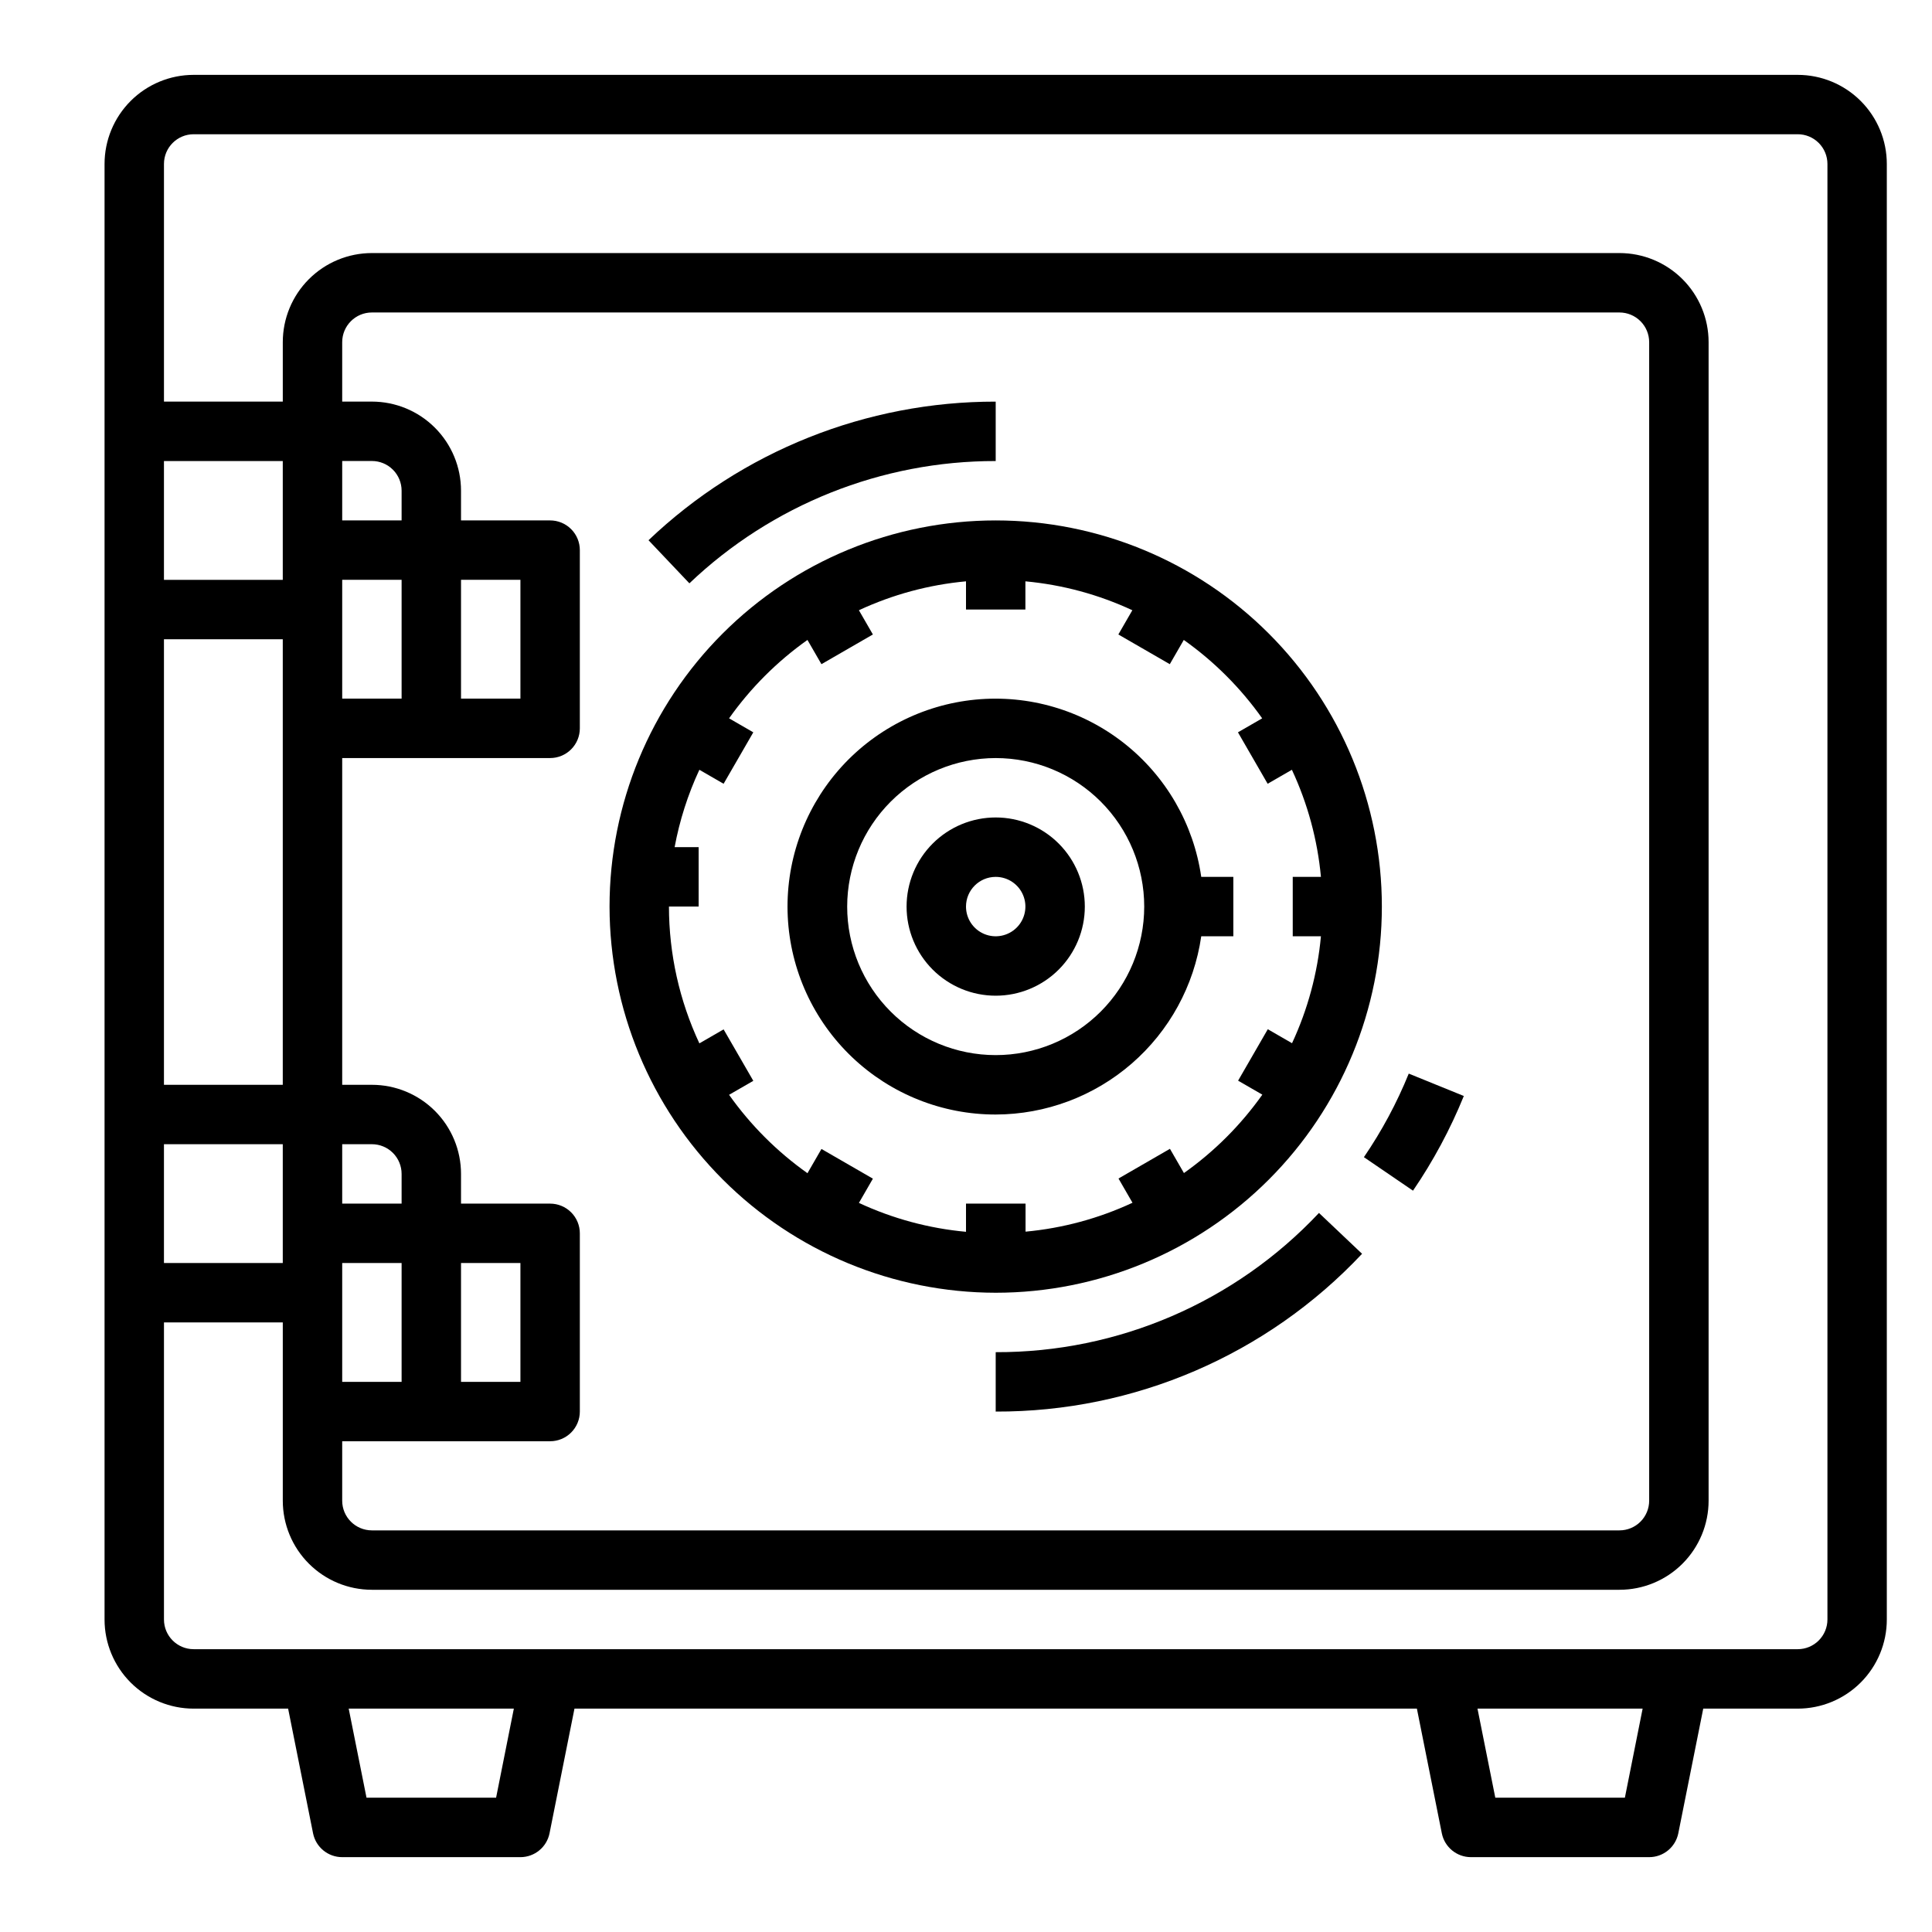 <?xml version="1.0" encoding="UTF-8"?>
<!-- Uploaded to: SVG Find, www.svgrepo.com, Generator: SVG Find Mixer Tools -->
<svg fill="#000000" width="800px" height="800px" version="1.1" viewBox="144 144 512 512" xmlns="http://www.w3.org/2000/svg">
 <g>
  <path d="m620.41 163.84h-425.09c-6.262 0-12.27 2.488-16.699 6.918-4.426 4.43-6.914 10.438-6.914 16.699v385.73c0 6.262 2.488 12.27 6.914 16.699 4.43 4.43 10.438 6.918 16.699 6.918h25.035l6.613 33.062c0.746 3.664 3.973 6.297 7.715 6.297h47.23c3.742 0 6.965-2.633 7.715-6.297l6.613-33.062h223.25l6.613 33.062c0.746 3.664 3.973 6.297 7.715 6.297h47.23c3.742 0 6.965-2.633 7.715-6.297l6.613-33.062h25.031c6.266 0 12.27-2.488 16.699-6.918 4.43-4.43 6.918-10.438 6.918-16.699v-385.73c0-6.262-2.488-12.27-6.918-16.699-4.43-4.43-10.434-6.918-16.699-6.918zm-432.96 102.34h31.488v31.488h-31.488zm0 47.23h31.488v118.08h-31.488zm0 133.82h31.488v31.488h-31.488zm88.02 173.18h-34.34l-4.723-23.617h43.77zm299.14 0h-34.34l-4.723-23.617h43.77zm53.68-47.23c0 2.086-0.832 4.09-2.309 5.566-1.477 1.477-3.477 2.305-5.566 2.305h-425.09c-4.348 0-7.871-3.523-7.871-7.871v-78.723h31.488v47.234c0 6.262 2.488 12.27 6.918 16.699 4.43 4.43 10.434 6.918 16.699 6.918h330.62c6.262 0 12.27-2.488 16.699-6.918 4.43-4.43 6.918-10.438 6.918-16.699v-307.01c0-6.266-2.488-12.273-6.918-16.699-4.43-4.43-10.438-6.918-16.699-6.918h-330.62c-6.266 0-12.27 2.488-16.699 6.918-4.43 4.426-6.918 10.434-6.918 16.699v15.742h-31.488v-62.977c0-4.348 3.523-7.871 7.871-7.871h425.09c2.09 0 4.09 0.828 5.566 2.305 1.477 1.477 2.309 3.481 2.309 5.566zm-377.86-94.465v31.488h-15.742v-31.488zm-15.742-15.742v-15.746h7.871c2.086 0 4.09 0.828 5.566 2.305 1.477 1.477 2.305 3.481 2.305 5.566v7.871zm23.617 62.977h31.488l-0.004-0.004c2.09 0 4.09-0.828 5.566-2.305 1.477-1.477 2.309-3.477 2.309-5.566v-47.23c0-2.09-0.832-4.09-2.309-5.566-1.477-1.477-3.477-2.305-5.566-2.305h-23.613v-7.875c0-6.262-2.488-12.27-6.918-16.699-4.43-4.426-10.438-6.914-16.699-6.914h-7.871v-86.594h55.105-0.004c2.09 0 4.09-0.828 5.566-2.305 1.477-1.477 2.309-3.481 2.309-5.566v-47.234c0-2.086-0.832-4.09-2.309-5.566-1.477-1.477-3.477-2.305-5.566-2.305h-23.613v-7.871c0-6.266-2.488-12.27-6.918-16.699-4.43-4.43-10.438-6.918-16.699-6.918h-7.871v-15.742c0-4.348 3.523-7.875 7.871-7.875h330.62c2.086 0 4.09 0.832 5.566 2.309 1.477 1.477 2.305 3.477 2.305 5.566v307.01c0 2.086-0.828 4.09-2.305 5.566-1.477 1.477-3.481 2.305-5.566 2.305h-330.62c-4.348 0-7.871-3.523-7.871-7.871v-15.746zm7.871-15.742v-31.492h15.742v31.488zm-15.746-212.55v31.488l-15.742-0.004v-31.484zm-15.742-15.742v-15.746h7.871c2.086 0 4.09 0.828 5.566 2.305 1.477 1.477 2.305 3.477 2.305 5.566v7.871zm31.488 47.23v-31.488h15.742v31.488z"/>
  <path d="m518.46 459.54c5.367-7.863 9.883-16.273 13.469-25.09l-14.594-5.934c-3.16 7.785-7.144 15.207-11.887 22.145z"/>
  <path d="m407.87 266.18v-15.746c-34.25-0.039-67.203 13.113-92.008 36.73l10.832 11.422c21.883-20.836 50.957-32.445 81.176-32.406z"/>
  <path d="m407.87 502.34v15.742c36.762 0.121 71.922-15.02 97.094-41.816l-11.422-10.824c-22.211 23.641-53.234 37.004-85.672 36.898z"/>
  <path d="m407.87 486.59c27.141 0 53.172-10.781 72.363-29.973 19.191-19.191 29.973-45.223 29.973-72.363s-10.781-53.172-29.973-72.363-45.223-29.973-72.363-29.973-53.172 10.781-72.363 29.973c-19.191 19.191-29.973 45.223-29.973 72.363 0.031 27.133 10.82 53.145 30.008 72.328 19.184 19.188 45.195 29.977 72.328 30.008zm-86.594-102.34h7.871v-15.742h-6.367c1.316-7.086 3.519-13.977 6.559-20.508l6.422 3.707 7.871-13.633-6.422-3.707c5.703-8.051 12.727-15.074 20.773-20.777l3.707 6.422 13.633-7.871-3.707-6.422h0.004c8.949-4.164 18.547-6.758 28.379-7.66v7.473h15.742v-7.473c9.816 0.906 19.402 3.5 28.34 7.66l-3.707 6.422 13.633 7.871 3.707-6.422c8.051 5.703 15.074 12.727 20.777 20.777l-6.422 3.707 7.871 13.633 6.422-3.707c4.18 8.945 6.785 18.547 7.699 28.379h-7.473v15.742h7.473c-0.906 9.816-3.5 19.406-7.66 28.34l-6.422-3.707-7.871 13.633 6.422 3.707v0.004c-5.703 8.047-12.727 15.07-20.777 20.773l-3.707-6.422-13.633 7.871 3.707 6.422c-8.938 4.164-18.523 6.754-28.34 7.66v-7.43h-15.781v7.469c-9.832-0.902-19.43-3.492-28.379-7.66l3.707-6.422-13.633-7.871-3.707 6.422h-0.004c-8.047-5.703-15.07-12.727-20.773-20.773l6.422-3.707-7.871-13.633-6.422 3.707v-0.004c-5.301-11.352-8.051-23.723-8.062-36.25z"/>
  <path d="m407.87 439.36c13.234-0.027 26.023-4.812 36.023-13.484 10-8.668 16.551-20.648 18.449-33.75h8.504v-15.742h-8.504c-2.023-14.02-9.363-26.719-20.504-35.465-11.137-8.746-25.215-12.871-39.312-11.516-14.098 1.359-27.133 8.09-36.398 18.801-9.266 10.715-14.051 24.582-13.363 38.727 0.688 14.145 6.797 27.484 17.059 37.246 10.258 9.762 23.883 15.199 38.047 15.184zm0-94.465c10.438 0 20.449 4.148 27.832 11.527 7.379 7.383 11.527 17.395 11.527 27.832 0 10.441-4.148 20.449-11.527 27.832-7.383 7.383-17.395 11.527-27.832 11.527-10.441 0-20.449-4.144-27.832-11.527-7.383-7.383-11.527-17.391-11.527-27.832 0.012-10.434 4.16-20.438 11.539-27.816 7.379-7.379 17.383-11.531 27.82-11.543z"/>
  <path d="m407.87 407.87c6.262 0 12.27-2.488 16.699-6.918 4.43-4.43 6.918-10.434 6.918-16.699 0-6.262-2.488-12.27-6.918-16.699-4.43-4.43-10.438-6.918-16.699-6.918-6.266 0-12.27 2.488-16.699 6.918-4.43 4.43-6.918 10.438-6.918 16.699 0 6.266 2.488 12.27 6.918 16.699s10.434 6.918 16.699 6.918zm0-31.488c3.184 0 6.055 1.918 7.273 4.859 1.219 2.941 0.543 6.328-1.707 8.578-2.254 2.25-5.637 2.926-8.578 1.707s-4.859-4.09-4.859-7.273c0-4.348 3.523-7.871 7.871-7.871z"/>
 </g>
</svg>